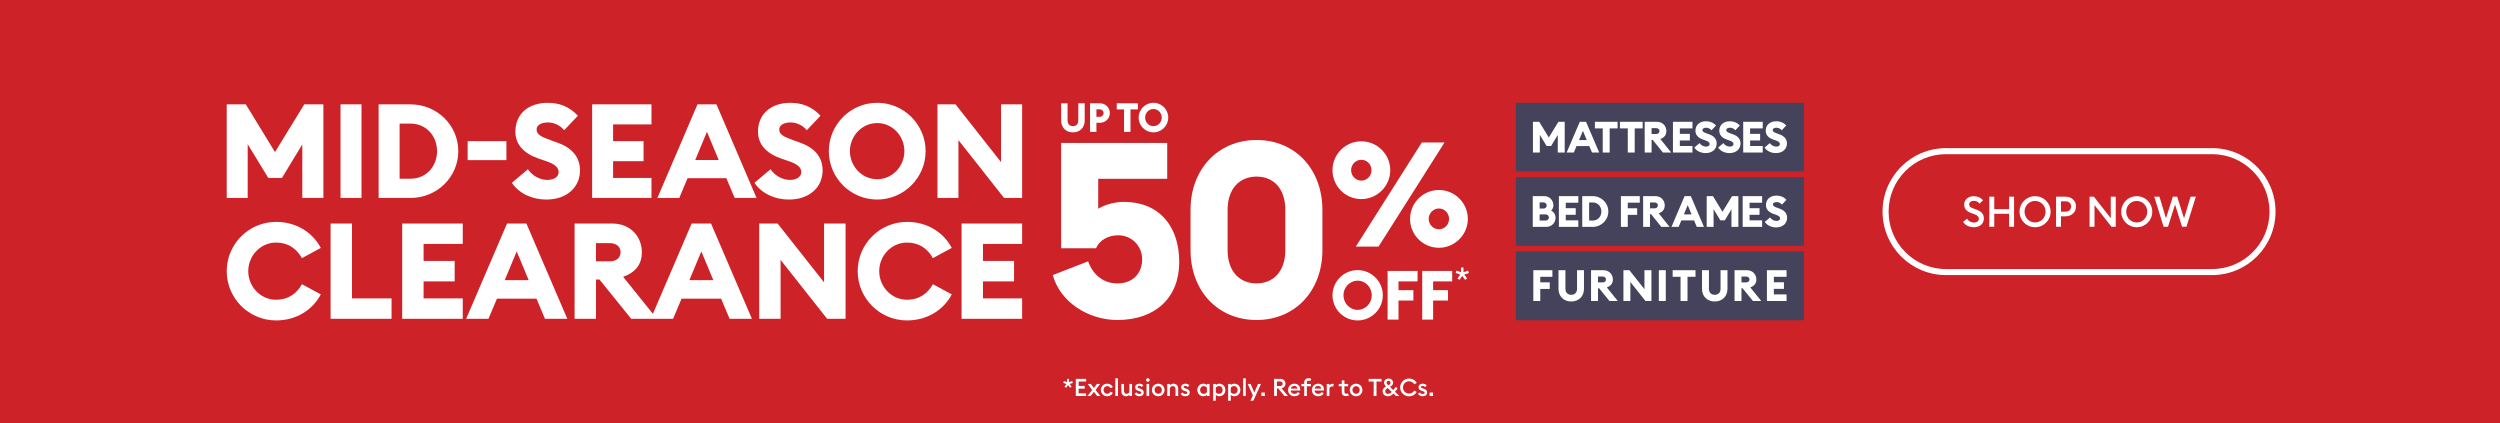 <svg width="827" height="140" viewBox="0 0 827 140" fill="none" xmlns="http://www.w3.org/2000/svg">
<rect width="827" height="140" fill="#CC2228"/>
<path d="M352.661 128.28L352.149 127.912L352.797 127.024L351.749 126.672L351.933 126.056L352.997 126.4V125.32H353.637V126.4L354.701 126.056L354.893 126.672L353.837 127.016L354.493 127.912L353.981 128.28L353.325 127.392L352.661 128.28ZM355.876 131V125.32H359.292V126.216H356.812V127.672H358.812V128.568H356.812V130.104H359.292V131H355.876ZM359.712 131L361.304 129.008L359.8 127H360.848L361.856 128.344L362.864 127H363.92L362.416 129.008L364.008 131H362.944L361.864 129.648L360.784 131H359.712ZM368.132 129.976C367.788 130.64 367.092 131.08 366.268 131.08C365.068 131.08 364.156 130.184 364.156 129C364.156 127.816 365.068 126.92 366.268 126.92C367.092 126.92 367.788 127.36 368.132 128.024L367.364 128.44C367.172 128.032 366.78 127.736 366.268 127.736C365.556 127.736 365.052 128.288 365.052 129C365.052 129.712 365.556 130.264 366.268 130.264C366.78 130.264 367.172 129.968 367.364 129.56L368.132 129.976ZM368.936 131V125.16H369.816V131H368.936ZM374.478 127V131H373.598V130.584C373.326 130.92 372.894 131.08 372.494 131.08C371.55 131.08 370.942 130.424 370.942 129.392V127H371.822V129.248C371.822 129.88 372.126 130.28 372.686 130.28C373.086 130.28 373.422 130.024 373.598 129.648V127H374.478ZM378.358 129.848C378.358 130.632 377.742 131.08 376.894 131.08C376.23 131.08 375.614 130.808 375.326 130.248L375.966 129.792C376.126 130.128 376.518 130.328 376.934 130.328C377.27 130.328 377.534 130.176 377.534 129.912C377.534 129.672 377.358 129.536 376.886 129.392L376.542 129.288C375.862 129.088 375.502 128.656 375.51 128.064C375.518 127.376 376.102 126.92 376.91 126.92C377.446 126.92 377.91 127.104 378.23 127.488L377.71 128.032C377.486 127.8 377.214 127.656 376.878 127.656C376.566 127.656 376.326 127.784 376.326 128.016C376.326 128.224 376.446 128.344 376.878 128.472L377.278 128.6C377.974 128.808 378.358 129.224 378.358 129.848ZM380.304 125.696C380.304 126.024 380.04 126.288 379.712 126.288C379.392 126.288 379.128 126.024 379.128 125.696C379.128 125.376 379.392 125.112 379.712 125.112C380.04 125.112 380.304 125.376 380.304 125.696ZM379.272 131V127H380.152V131H379.272ZM385.238 129C385.238 130.16 384.326 131.08 383.142 131.08C381.958 131.08 381.046 130.16 381.046 129C381.046 127.84 381.958 126.92 383.142 126.92C384.326 126.92 385.238 127.84 385.238 129ZM381.934 129C381.934 129.712 382.43 130.264 383.142 130.264C383.846 130.264 384.342 129.712 384.342 129C384.342 128.288 383.846 127.736 383.142 127.736C382.43 127.736 381.934 128.288 381.934 129ZM386.123 131V127H387.003V127.424C387.275 127.088 387.707 126.92 388.179 126.92C389.139 126.92 389.747 127.576 389.747 128.608V131H388.867V128.752C388.867 128.12 388.547 127.72 387.987 127.72C387.515 127.72 387.171 127.984 387.003 128.352V131H386.123ZM393.569 129.848C393.569 130.632 392.953 131.08 392.105 131.08C391.441 131.08 390.825 130.808 390.537 130.248L391.177 129.792C391.337 130.128 391.729 130.328 392.145 130.328C392.481 130.328 392.745 130.176 392.745 129.912C392.745 129.672 392.569 129.536 392.097 129.392L391.753 129.288C391.073 129.088 390.713 128.656 390.721 128.064C390.729 127.376 391.313 126.92 392.121 126.92C392.657 126.92 393.121 127.104 393.441 127.488L392.921 128.032C392.697 127.8 392.425 127.656 392.089 127.656C391.777 127.656 391.537 127.784 391.537 128.016C391.537 128.224 391.657 128.344 392.089 128.472L392.489 128.6C393.185 128.808 393.569 129.224 393.569 129.848ZM399.245 130.624C398.965 130.92 398.549 131.08 398.077 131.08C396.885 131.08 396.077 130.128 396.077 129C396.077 127.872 396.885 126.92 398.077 126.92C398.549 126.92 398.965 127.08 399.245 127.368V127H400.125V131H399.245V130.624ZM396.989 129C396.989 129.704 397.469 130.28 398.173 130.28C398.693 130.28 399.037 130.04 399.245 129.72V128.272C399.037 127.96 398.693 127.72 398.173 127.72C397.469 127.72 396.989 128.296 396.989 129ZM401.311 132.552V127H402.191V127.368C402.471 127.08 402.887 126.92 403.359 126.92C404.551 126.92 405.359 127.872 405.359 129C405.359 130.128 404.551 131.08 403.359 131.08C402.887 131.08 402.471 130.92 402.191 130.624V132.552H401.311ZM402.191 129.72C402.399 130.04 402.743 130.28 403.263 130.28C403.967 130.28 404.455 129.704 404.455 129C404.455 128.296 403.967 127.72 403.263 127.72C402.743 127.72 402.399 127.96 402.191 128.272V129.72ZM406.264 132.552V127H407.144V127.368C407.424 127.08 407.84 126.92 408.312 126.92C409.504 126.92 410.312 127.872 410.312 129C410.312 130.128 409.504 131.08 408.312 131.08C407.84 131.08 407.424 130.92 407.144 130.624V132.552H406.264ZM407.144 129.72C407.352 130.04 407.696 130.28 408.216 130.28C408.92 130.28 409.408 129.704 409.408 129C409.408 128.296 408.92 127.72 408.216 127.72C407.696 127.72 407.352 127.96 407.144 128.272V129.72ZM411.217 131V125.16H412.097V131H411.217ZM414.616 132.552H413.648L414.448 130.784L412.728 127H413.696L414.928 129.832L416.152 127H417.128L414.616 132.552ZM418.406 131H417.254V129.848H418.406V131ZM421.469 131V125.32H423.517C424.573 125.32 425.237 126 425.237 126.936C425.237 127.736 424.765 128.256 423.949 128.448L426.061 131H424.909L422.829 128.504H422.405V131H421.469ZM422.405 127.688H423.405C423.957 127.688 424.301 127.424 424.301 126.936C424.301 126.448 423.957 126.184 423.405 126.184H422.405V127.688ZM426.093 129C426.093 127.824 426.965 126.92 428.181 126.92C429.229 126.92 430.109 127.616 430.109 128.904C430.109 128.992 430.109 129.064 430.101 129.192H426.957C426.997 129.848 427.525 130.28 428.189 130.28C428.749 130.28 429.125 130.024 429.333 129.672L430.005 130.152C429.645 130.72 429.021 131.08 428.181 131.08C426.965 131.08 426.093 130.216 426.093 129ZM428.149 127.664C427.637 127.664 427.117 127.96 426.997 128.552H429.221C429.125 127.976 428.661 127.664 428.149 127.664ZM431.431 131V127.784H430.487V127H431.431V126.552C431.431 125.736 431.943 125.112 432.847 125.112C433.279 125.112 433.583 125.224 433.767 125.328L433.447 126.056C433.327 125.992 433.151 125.912 432.927 125.912C432.543 125.912 432.311 126.176 432.311 126.576V127H433.671V127.784H432.311V131H431.431ZM433.968 129C433.968 127.824 434.84 126.92 436.056 126.92C437.104 126.92 437.984 127.616 437.984 128.904C437.984 128.992 437.984 129.064 437.976 129.192H434.832C434.872 129.848 435.4 130.28 436.064 130.28C436.624 130.28 437 130.024 437.208 129.672L437.88 130.152C437.52 130.72 436.896 131.08 436.056 131.08C434.84 131.08 433.968 130.216 433.968 129ZM436.024 127.664C435.512 127.664 434.992 127.96 434.872 128.552H437.096C437 127.976 436.536 127.664 436.024 127.664ZM438.889 131V127H439.769V127.536C439.921 127.232 440.329 126.96 440.777 126.96C440.945 126.96 441.089 126.984 441.185 127.008L441.057 127.864C440.977 127.832 440.849 127.816 440.713 127.816C440.361 127.816 439.945 128.016 439.769 128.432V131H438.889ZM446.19 130.84C446.006 130.928 445.654 131.04 445.246 131.04C444.47 131.04 443.854 130.616 443.854 129.712V127.784H442.862V127H443.854V125.84H444.734V127H445.958V127.784H444.734V129.568C444.734 130.064 444.982 130.248 445.358 130.248C445.606 130.248 445.806 130.176 445.926 130.104L446.19 130.84ZM450.691 129C450.691 130.16 449.779 131.08 448.595 131.08C447.411 131.08 446.499 130.16 446.499 129C446.499 127.84 447.411 126.92 448.595 126.92C449.779 126.92 450.691 127.84 450.691 129ZM447.387 129C447.387 129.712 447.883 130.264 448.595 130.264C449.299 130.264 449.795 129.712 449.795 129C449.795 128.288 449.299 127.736 448.595 127.736C447.883 127.736 447.387 128.288 447.387 129ZM454.409 131V126.216H452.761V125.32H457.001V126.216H455.345V131H454.409ZM461.773 131L460.941 130.192C460.373 130.8 459.861 131.08 459.165 131.08C458.029 131.08 457.357 130.352 457.357 129.424C457.357 128.624 457.893 128.168 458.493 127.816C458.165 127.488 457.837 127.096 457.837 126.576C457.837 125.816 458.493 125.224 459.365 125.224C460.253 125.224 460.845 125.864 460.845 126.584C460.845 127.28 460.365 127.672 459.805 127.968L460.893 129.024L461.725 127.984L462.341 128.496L461.461 129.576L462.933 131H461.773ZM458.685 126.584C458.685 126.92 458.933 127.136 459.261 127.448L459.285 127.432C459.701 127.216 459.981 127.024 459.981 126.632C459.981 126.248 459.717 125.976 459.349 125.976C458.989 125.976 458.685 126.208 458.685 126.584ZM458.229 129.44C458.229 130.008 458.709 130.296 459.181 130.296C459.605 130.296 459.965 130.088 460.381 129.648L459.069 128.376H459.061C458.501 128.688 458.229 129.016 458.229 129.44ZM463.164 128.16C463.164 126.52 464.468 125.224 466.1 125.224C467.212 125.224 468.156 125.792 468.66 126.664L467.852 127.128C467.484 126.52 466.884 126.128 466.1 126.128C464.972 126.128 464.108 127.032 464.108 128.16C464.108 129.288 464.972 130.192 466.1 130.192C466.884 130.192 467.484 129.8 467.852 129.192L468.66 129.656C468.156 130.528 467.212 131.096 466.1 131.096C464.468 131.096 463.164 129.8 463.164 128.16ZM472.093 129.848C472.093 130.632 471.477 131.08 470.629 131.08C469.965 131.08 469.349 130.808 469.061 130.248L469.701 129.792C469.861 130.128 470.253 130.328 470.669 130.328C471.005 130.328 471.269 130.176 471.269 129.912C471.269 129.672 471.093 129.536 470.621 129.392L470.277 129.288C469.597 129.088 469.237 128.656 469.245 128.064C469.253 127.376 469.837 126.92 470.645 126.92C471.181 126.92 471.645 127.104 471.965 127.488L471.445 128.032C471.221 127.8 470.949 127.656 470.613 127.656C470.301 127.656 470.061 127.784 470.061 128.016C470.061 128.224 470.181 128.344 470.613 128.472L471.013 128.6C471.709 128.808 472.093 129.224 472.093 129.848ZM474.054 131H472.902V129.848H474.054V131Z" fill="white"/>
<g clip-path="url(#clip0_15_6030)">
<path d="M338.122 65.482V34.522H331.144V53.622L316.091 34.522H310.114V65.482H317.05V46.34L332.145 65.482H338.122ZM290.183 59.289C285.125 59.289 281.152 55.016 281.152 50C281.152 44.983 285.121 40.71 290.183 40.71C295.246 40.71 299.168 44.983 299.168 50C299.168 55.016 295.199 59.289 290.183 59.289ZM290.183 66.008C298.993 66.008 306.192 58.814 306.192 50.004C306.192 41.195 298.993 34 290.183 34C281.373 34 274.174 41.195 274.174 50.004C274.174 58.814 281.327 66.008 290.183 66.008ZM261.041 66.008C267.584 66.008 272.075 62.086 272.121 56.46C272.167 51.795 269.241 48.827 264.751 47.217L262.568 46.432C259.296 45.256 257.769 44.513 257.769 42.856C257.769 41.199 259.647 40.502 261.521 40.502C263.394 40.502 265.448 41.333 266.888 43.077L271.424 38.283C268.544 35.186 265.185 34.009 261.433 34.009C255.24 34.009 250.745 37.54 250.745 43.557C250.745 47.789 253.537 50.798 258.553 52.496L260.736 53.239C263.833 54.287 265.056 55.376 265.056 56.945C265.056 58.426 263.616 59.52 261.304 59.52C258.992 59.52 256.375 58.209 254.889 55.99L249.568 60.48C251.968 63.969 256.154 66.017 261.041 66.017M229.983 52.925L233.864 43.594L237.745 52.925H229.979H229.983ZM217.463 65.482H224.704L227.454 58.943H240.279L243.029 65.482H250.27L237.007 34.522H230.726L217.463 65.482ZM195.875 65.482H215.507V58.855H202.811V53.318H212.89V46.691H202.811V41.153H215.507V34.522H195.875V65.482ZM180.78 66.008C187.324 66.008 191.819 62.086 191.86 56.46C191.907 51.795 188.981 48.827 184.491 47.217L182.308 46.432C179.036 45.256 177.508 44.513 177.508 42.856C177.508 41.199 179.382 40.502 181.26 40.502C183.138 40.502 185.187 41.333 186.627 43.077L191.164 38.283C188.284 35.186 184.924 34.009 181.173 34.009C174.979 34.009 170.485 37.54 170.485 43.557C170.485 47.789 173.277 50.798 178.293 52.496L180.476 53.239C183.572 54.287 184.795 55.376 184.795 56.945C184.795 58.426 183.355 59.52 181.043 59.52C178.731 59.52 176.115 58.209 174.633 55.99L169.312 60.48C171.712 63.969 175.898 66.017 180.785 66.017M154.697 52.976H167.522V46.695H154.697V52.976ZM132.187 59.118V40.89H135.809C141.042 40.89 144.577 45.034 144.577 50.004C144.577 54.974 141.042 59.118 135.809 59.118H132.187ZM125.25 65.482H135.809C144.531 65.482 151.601 58.592 151.601 50.004C151.601 41.416 144.531 34.522 135.809 34.522H125.25V65.482ZM112.647 65.482H119.584V34.522H112.647V65.482ZM75 65.482H81.936V47.692L88.743 58.855H93.279L99.998 47.78V65.482H106.976V34.522H100.649L90.967 50.309L81.327 34.522H75V65.482Z" fill="white"/>
<path d="M318.089 105.469H338.122V98.718H325.168V93.079H335.45V86.327H325.168V80.688H338.122V73.936H318.089V105.465V105.469ZM300.059 106C306.649 106 312.122 102.58 314.84 97.384L308.605 94.011C306.824 97.163 304.023 99.161 300.059 99.161C294.895 99.161 290.843 94.809 290.843 89.701C290.843 84.592 294.895 80.24 300.059 80.24C304.023 80.24 306.824 82.238 308.605 85.39L314.84 82.017C312.126 76.821 306.649 73.401 300.059 73.401C291.023 73.401 283.722 80.729 283.722 89.701C283.722 98.672 291.023 106 300.059 106ZM279.717 105.469V73.941H272.596V93.392L257.238 73.941H251.142V105.469H258.221V85.976L273.625 105.469H279.721H279.717ZM228.04 92.677L232.004 83.175L235.969 92.677H228.045H228.04ZM215.262 105.469H222.65L225.456 98.81H238.544L241.349 105.469H248.738L235.207 73.941H228.797L215.267 105.469H215.262ZM197.144 86.461V80.42H201.685C203.776 80.42 205.289 81.532 205.289 83.438C205.289 85.344 203.776 86.456 201.685 86.456H197.144V86.461ZM190.07 105.469H197.149V92.46H198.307L208.811 105.469H217.311L206.139 91.57C210.144 90.148 212.327 87.527 212.327 83.443C212.327 78.201 208.497 73.941 202.534 73.941H190.07V105.469ZM166.968 92.677L170.928 83.175L174.887 92.677H166.964H166.968ZM154.19 105.469H161.578L164.384 98.81H177.471L180.277 105.469H187.666L174.135 73.941H167.725L154.194 105.469H154.19ZM133.045 105.469H153.078V98.718H140.124V93.079H150.406V86.327H140.124V80.688H153.078V73.936H133.045V105.465V105.469ZM109.366 105.469H129.528V98.718H116.441V73.936H109.362V105.465L109.366 105.469ZM91.336 106C97.926 106 103.399 102.58 106.113 97.384L99.883 94.011C98.102 97.163 95.3 99.161 91.336 99.161C86.172 99.161 82.121 94.809 82.121 89.701C82.121 84.592 86.172 80.24 91.336 80.24C95.296 80.24 98.102 82.238 99.883 85.39L106.113 82.017C103.399 76.821 97.922 73.401 91.336 73.401C82.301 73.401 75 80.729 75 89.701C75 98.672 82.301 106 91.336 106Z" fill="white"/>
<path d="M381.562 41.733C380.015 41.733 378.803 40.427 378.803 38.894C378.803 37.361 380.015 36.054 381.562 36.054C383.109 36.054 384.31 37.361 384.31 38.894C384.31 40.427 383.098 41.733 381.562 41.733ZM381.562 43.788C384.256 43.788 386.456 41.587 386.456 38.894C386.456 36.2 384.256 34 381.562 34C378.869 34 376.668 36.2 376.668 38.894C376.668 41.587 378.855 43.788 381.562 43.788ZM371.829 43.627H373.963V36.186H376.404V34.16H369.418V36.186H371.831V43.627H371.829ZM365.069 37.401C365.069 38.094 364.522 38.642 363.763 38.642H362.697V36.16H363.763C364.522 36.16 365.069 36.693 365.069 37.401ZM367.124 37.401C367.124 35.573 365.697 34.16 363.791 34.16H360.579V43.627H362.699V40.627H363.793C365.699 40.627 367.126 39.226 367.126 37.401M354.923 43.788C357.19 43.788 358.817 42.241 358.817 39.88V34.16H356.697V39.908C356.697 41.042 355.977 41.736 354.923 41.736C353.869 41.736 353.15 41.042 353.15 39.908V34.16H351.029V39.88C351.029 42.241 352.643 43.788 354.923 43.788Z" fill="white"/>
<path d="M470.472 105.729H474.079V99.424H478.998V95.979H474.079V93.076H480.383V89.627H470.472V105.729ZM459.02 105.729H462.626V99.424H467.546V95.979H462.626V93.076H468.93V89.627H459.02V105.729ZM449.109 102.507C446.48 102.507 444.416 100.285 444.416 97.677C444.416 95.068 446.48 92.847 449.109 92.847C451.739 92.847 453.781 95.068 453.781 97.677C453.781 100.285 451.718 102.507 449.109 102.507ZM449.109 106C453.689 106 457.432 102.259 457.432 97.677C457.432 93.094 453.689 89.354 449.109 89.354C444.529 89.354 440.786 93.097 440.786 97.677C440.786 102.257 444.505 106 449.109 106Z" fill="white"/>
<path d="M415.68 93.75C409.994 93.75 406.095 89.689 406.095 82.785V69.382C406.095 62.479 409.994 58.417 415.68 58.417C421.366 58.417 425.182 62.479 425.182 69.382V82.785C425.182 89.689 421.284 93.75 415.68 93.75ZM415.68 105.854C428.515 105.854 437.449 96.106 437.449 82.785V69.382C437.449 56.061 428.515 46.314 415.68 46.314C402.845 46.314 393.831 56.061 393.831 69.382V82.785C393.831 96.106 402.765 105.854 415.68 105.854ZM369.626 105.854C382.053 105.854 390.095 98.625 390.095 86.684C390.095 74.743 383.355 66.783 371.819 66.783C368.977 66.783 365.565 67.594 363.291 69.057V59.146H386.116V47.288H351.024V82.135H362.558C363.614 79.535 366.539 77.83 369.869 77.83C374.499 77.83 377.829 81.486 377.829 85.79C377.829 90.094 375.067 93.75 369.624 93.75C364.831 93.75 361.418 90.663 359.958 86.439L348.263 90.988C350.699 100.005 360.121 105.854 369.626 105.854Z" fill="white"/>
<path d="M482.774 92.573L483.718 91.281L484.673 92.573L485.324 92.104L484.371 90.811L485.904 90.302L485.652 89.543L484.116 90.038V88.491H483.307V90.038L481.76 89.531L481.531 90.302L483.052 90.811L482.123 92.104L482.774 92.573Z" fill="white"/>
<path d="M476.005 75.849C474.114 75.849 472.609 74.248 472.609 72.406C472.609 70.564 474.114 68.962 476.005 68.962C477.897 68.962 479.352 70.564 479.352 72.406C479.352 74.248 477.897 75.849 476.005 75.849ZM476.005 81.962C481.243 81.962 485.562 77.646 485.562 72.406C485.562 67.165 481.246 62.849 476.005 62.849C470.764 62.849 466.448 67.118 466.448 72.406C466.448 77.693 470.717 81.962 476.005 81.962ZM450.345 59.745C448.404 59.745 446.948 58.144 446.948 56.302C446.948 54.46 448.404 52.858 450.345 52.858C452.286 52.858 453.691 54.46 453.691 56.302C453.691 58.144 452.236 59.745 450.345 59.745ZM448.5 81.573H456.019L477.849 47.132H470.331L448.5 81.573ZM450.345 65.856C455.583 65.856 459.901 61.538 459.901 56.3C459.901 51.061 455.585 46.743 450.345 46.743C445.104 46.743 440.788 51.012 440.788 56.3C440.788 61.587 445.057 65.856 450.345 65.856Z" fill="white"/>
<path d="M596.747 34H501.471V56.753H596.747V34Z" fill="#44435B"/>
<path d="M587.481 50.639C589.631 50.639 591.108 49.349 591.123 47.498C591.139 45.964 590.178 44.989 588.701 44.459L587.984 44.2C586.908 43.812 586.407 43.569 586.407 43.024C586.407 42.479 587.023 42.25 587.64 42.25C588.256 42.25 588.93 42.523 589.404 43.096L590.896 41.519C589.951 40.501 588.846 40.113 587.613 40.113C585.576 40.113 584.099 41.275 584.099 43.254C584.099 44.645 585.017 45.635 586.666 46.193L587.383 46.437C588.4 46.781 588.803 47.141 588.803 47.657C588.803 48.145 588.33 48.502 587.57 48.502C586.81 48.502 585.949 48.071 585.461 47.341L583.712 48.818C584.5 49.966 585.877 50.639 587.483 50.639M576.654 50.467H583.107V48.287H578.935V46.466H582.248V44.287H578.935V42.466H583.107V40.285H576.654V50.465V50.467ZM572.123 50.639C574.274 50.639 575.751 49.349 575.766 47.498C575.779 45.964 574.818 44.989 573.341 44.459L572.625 44.2C571.549 43.812 571.047 43.569 571.047 43.024C571.047 42.479 571.664 42.25 572.28 42.25C572.897 42.25 573.57 42.523 574.045 43.096L575.535 41.519C574.589 40.501 573.485 40.113 572.252 40.113C570.215 40.113 568.738 41.275 568.738 43.254C568.738 44.645 569.656 45.635 571.305 46.193L572.021 46.437C573.039 46.781 573.442 47.141 573.442 47.657C573.442 48.145 572.969 48.502 572.209 48.502C571.448 48.502 570.588 48.071 570.1 47.341L568.351 48.818C569.139 49.966 570.516 50.639 572.122 50.639M564.237 50.639C566.388 50.639 567.864 49.349 567.88 47.498C567.895 45.964 566.934 44.989 565.455 44.459L564.738 44.2C563.662 43.812 563.161 43.569 563.161 43.024C563.161 42.479 563.778 42.25 564.394 42.25C565.011 42.25 565.684 42.523 566.159 43.096L567.649 41.519C566.703 40.501 565.599 40.113 564.366 40.113C562.329 40.113 560.852 41.275 560.852 43.254C560.852 44.645 561.769 45.635 563.419 46.193L564.135 46.437C565.153 46.781 565.555 47.141 565.555 47.657C565.555 48.145 565.083 48.502 564.322 48.502C563.562 48.502 562.702 48.071 562.214 47.341L560.465 48.818C561.253 49.966 562.63 50.639 564.236 50.639M553.411 50.467H559.863V48.287H555.691V46.466H559.004V44.287H555.691V42.466H559.863V40.285H553.411V50.465V50.467ZM546.341 44.33V42.381H547.803C548.477 42.381 548.965 42.74 548.965 43.356C548.965 43.973 548.477 44.332 547.803 44.332H546.341V44.33ZM544.061 50.467H546.341V46.265H546.714L550.099 50.467H552.837L549.239 45.98C550.53 45.52 551.232 44.675 551.232 43.355C551.232 41.662 549.999 40.285 548.077 40.285H544.062V50.465L544.061 50.467ZM538.469 50.467H540.763V42.466H543.388V40.285H535.874V42.466H538.469V50.467ZM530.182 50.467H532.476V42.466H535.1V40.285H527.587V42.466H530.182V50.467ZM522.352 46.337L523.629 43.268L524.905 46.337H522.352ZM518.237 50.467H520.618L521.522 48.317H525.737L526.641 50.467H529.022L524.663 40.287H522.598L518.239 50.467H518.237ZM507.095 50.467H509.375V44.616L511.613 48.287H513.103L515.312 44.645V50.467H517.606V40.287H515.527L512.344 45.478L509.175 40.287H507.096V50.467H507.095Z" fill="white"/>
<path d="M596.747 58.591H501.471V81.343H596.747V58.591Z" fill="#44435B"/>
<path d="M587.551 75.228C589.694 75.228 591.164 73.938 591.179 72.087C591.195 70.553 590.237 69.578 588.765 69.048L588.052 68.791C586.981 68.403 586.48 68.159 586.48 67.615C586.48 67.07 587.094 66.841 587.708 66.841C588.321 66.841 588.994 67.113 589.465 67.686L590.951 66.109C590.008 65.092 588.907 64.704 587.679 64.704C585.651 64.704 584.179 65.865 584.179 67.845C584.179 69.235 585.093 70.226 586.737 70.784L587.452 71.028C588.466 71.372 588.865 71.731 588.865 72.246C588.865 72.734 588.394 73.091 587.637 73.091C586.881 73.091 586.023 72.662 585.537 71.93L583.795 73.407C584.58 74.555 585.952 75.228 587.552 75.228M576.48 75.056H582.909V72.877H578.752V71.056H582.052V68.876H578.752V67.055H582.909V64.874H576.48V75.056ZM564.579 75.056H566.85V69.205L569.078 72.876H570.564L572.764 69.234V75.055H575.05V64.873H572.978L569.807 70.064L566.649 64.873H564.577V75.055L564.579 75.056ZM557.022 70.928L558.293 67.858L559.565 70.928H557.022ZM552.922 75.056H555.293L556.193 72.906H560.394L561.294 75.056H563.665L559.323 64.874H557.266L552.924 75.056H552.922ZM545.823 68.919V66.97H547.28C547.951 66.97 548.437 67.329 548.437 67.945C548.437 68.562 547.951 68.921 547.28 68.921H545.823V68.919ZM543.55 75.056H545.821V70.854H546.192L549.564 75.056H552.292L548.706 70.568C549.991 70.109 550.693 69.264 550.693 67.944C550.693 66.251 549.465 64.874 547.55 64.874H543.55V75.056ZM536.194 75.056H538.466V71.07H541.566V68.889H538.466V67.053H542.438V64.873H536.194V75.055V75.056ZM525.68 72.963V66.97H526.866C528.58 66.97 529.738 68.331 529.738 69.967C529.738 71.603 528.582 72.964 526.866 72.964H525.68V72.963ZM523.407 75.056H526.864C529.721 75.056 532.035 72.791 532.035 69.965C532.035 67.14 529.721 64.874 526.864 64.874H523.407V75.056ZM515.678 75.056H522.108V72.877H517.951V71.056H521.25V68.876H517.951V67.055H522.108V64.874H515.678V75.056ZM509.308 72.963V70.926H511.294C511.909 70.926 512.365 71.385 512.365 71.944C512.365 72.501 511.907 72.961 511.308 72.961H509.308V72.963ZM509.308 68.991V66.954H510.594C511.209 66.954 511.652 67.427 511.652 67.987C511.652 68.547 511.209 68.991 510.594 68.991H509.308ZM507.037 75.056H511.495C513.237 75.056 514.581 73.736 514.581 72.059C514.581 70.969 513.994 70.094 513.137 69.65C513.58 69.22 513.866 68.617 513.866 67.9C513.866 66.223 512.509 64.874 510.852 64.874H507.037V75.056Z" fill="white"/>
<path d="M596.747 83.181H501.471V105.934H596.747V83.181Z" fill="#44435B"/>
<path d="M584.497 99.562H590.991V97.383H586.791V95.562H590.126V93.381H586.791V91.56H590.991V89.382H584.497V99.562ZM576.083 93.425V91.475H577.555C578.233 91.475 578.724 91.834 578.724 92.451C578.724 93.067 578.233 93.427 577.555 93.427H576.083V93.425ZM573.787 99.562H576.081V95.36H576.457L579.864 99.562H582.62L578.998 95.074C580.298 94.614 581.005 93.769 581.005 92.449C581.005 90.757 579.763 89.38 577.83 89.38H573.789V99.56L573.787 99.562ZM567.236 99.734C569.689 99.734 571.45 98.07 571.45 95.532V89.38H569.156V95.56C569.156 96.778 568.377 97.525 567.236 97.525C566.095 97.525 565.316 96.78 565.316 95.56V89.38H563.022V95.532C563.022 98.07 564.768 99.734 567.236 99.734ZM555.921 99.562H558.23V91.56H560.872V89.382H553.31V91.56H555.923V99.562H555.921ZM548.747 99.562H551.041V89.382H548.747V99.562ZM546.294 99.562V89.382H543.985V95.662L539.006 89.382H537.03V99.562H539.325V93.266L544.319 99.562H546.296H546.294ZM528.614 93.425V91.475H530.086C530.764 91.475 531.255 91.834 531.255 92.451C531.255 93.067 530.764 93.427 530.086 93.427H528.614V93.425ZM526.32 99.562H528.614V95.36H528.99L532.397 99.562H535.153L531.531 95.074C532.829 94.614 533.538 93.769 533.538 92.449C533.538 90.757 532.296 89.38 530.362 89.38H526.32V99.56V99.562ZM519.767 99.734C522.22 99.734 523.981 98.07 523.981 95.532V89.38H521.685V95.56C521.685 96.778 520.905 97.525 519.766 97.525C518.626 97.525 517.846 96.78 517.846 95.56V89.38H515.552V95.532C515.552 98.07 517.298 99.734 519.766 99.734M507.226 99.562H509.52V95.575H512.653V93.396H509.52V91.56H513.532V89.382H507.225V99.562H507.226Z" fill="white"/>
</g>
<path d="M649.401 73.376C650.003 74.44 651.333 75.168 652.943 75.168C654.889 75.168 656.261 74.034 656.261 72.298C656.275 70.814 655.393 69.932 653.923 69.386L652.915 69.008C651.893 68.63 651.403 68.308 651.403 67.58C651.403 66.866 652.131 66.432 652.971 66.432C653.741 66.432 654.357 66.768 654.847 67.356L655.995 66.25C655.267 65.382 654.217 64.892 652.985 64.892C651.137 64.892 649.751 65.956 649.751 67.692C649.751 69.05 650.521 69.918 652.103 70.492L653.195 70.884C654.147 71.234 654.609 71.696 654.609 72.396C654.609 73.138 653.923 73.628 652.999 73.628C652.033 73.628 651.207 73.152 650.689 72.354L649.401 73.376ZM658.06 75H659.698V70.73H664.612V75H666.25V65.06H664.612V69.176H659.698V65.06H658.06V75ZM678.343 70.03C678.343 67.16 676.047 64.892 673.205 64.892C670.349 64.892 668.067 67.16 668.067 70.03C668.067 72.9 670.349 75.168 673.205 75.168C676.047 75.168 678.343 72.9 678.343 70.03ZM669.719 70.03C669.719 68.056 671.231 66.474 673.205 66.474C675.165 66.474 676.677 68.056 676.677 70.03C676.677 72.004 675.165 73.586 673.205 73.586C671.231 73.586 669.719 72.004 669.719 70.03ZM683.304 65.06H680.14V75H681.778V71.556H683.304C685.348 71.556 686.748 70.142 686.748 68.308C686.748 66.474 685.348 65.06 683.304 65.06ZM683.29 70.016H681.778V66.6H683.29C684.452 66.6 685.138 67.342 685.138 68.308C685.138 69.274 684.452 70.016 683.29 70.016ZM699.894 75V65.06H698.242V72.186L692.656 65.06H691.228V75H692.866V67.846L698.466 75H699.894ZM711.975 70.03C711.975 67.16 709.679 64.892 706.837 64.892C703.981 64.892 701.699 67.16 701.699 70.03C701.699 72.9 703.981 75.168 706.837 75.168C709.679 75.168 711.975 72.9 711.975 70.03ZM703.351 70.03C703.351 68.056 704.863 66.474 706.837 66.474C708.797 66.474 710.309 68.056 710.309 70.03C710.309 72.004 708.797 73.586 706.837 73.586C704.863 73.586 703.351 72.004 703.351 70.03ZM715.721 75H717.177L719.501 67.65L721.825 75H723.281L726.389 65.06H724.639L722.483 72.228L720.215 65.06H718.773L716.505 72.214L714.349 65.06H712.627L715.721 75Z" fill="white"/>
<path fill-rule="evenodd" clip-rule="evenodd" d="M731.747 51H643.747C633.254 51 624.747 59.507 624.747 70C624.747 80.493 633.254 89 643.747 89H731.747C742.24 89 750.747 80.493 750.747 70C750.747 59.507 742.24 51 731.747 51ZM643.747 49C632.149 49 622.747 58.402 622.747 70C622.747 81.598 632.149 91 643.747 91H731.747C743.345 91 752.747 81.598 752.747 70C752.747 58.402 743.345 49 731.747 49H643.747Z" fill="white"/>
<defs>
<clipPath id="clip0_15_6030">
<rect width="521.747" height="72" fill="white" transform="translate(75 34)"/>
</clipPath>
</defs>
</svg>
